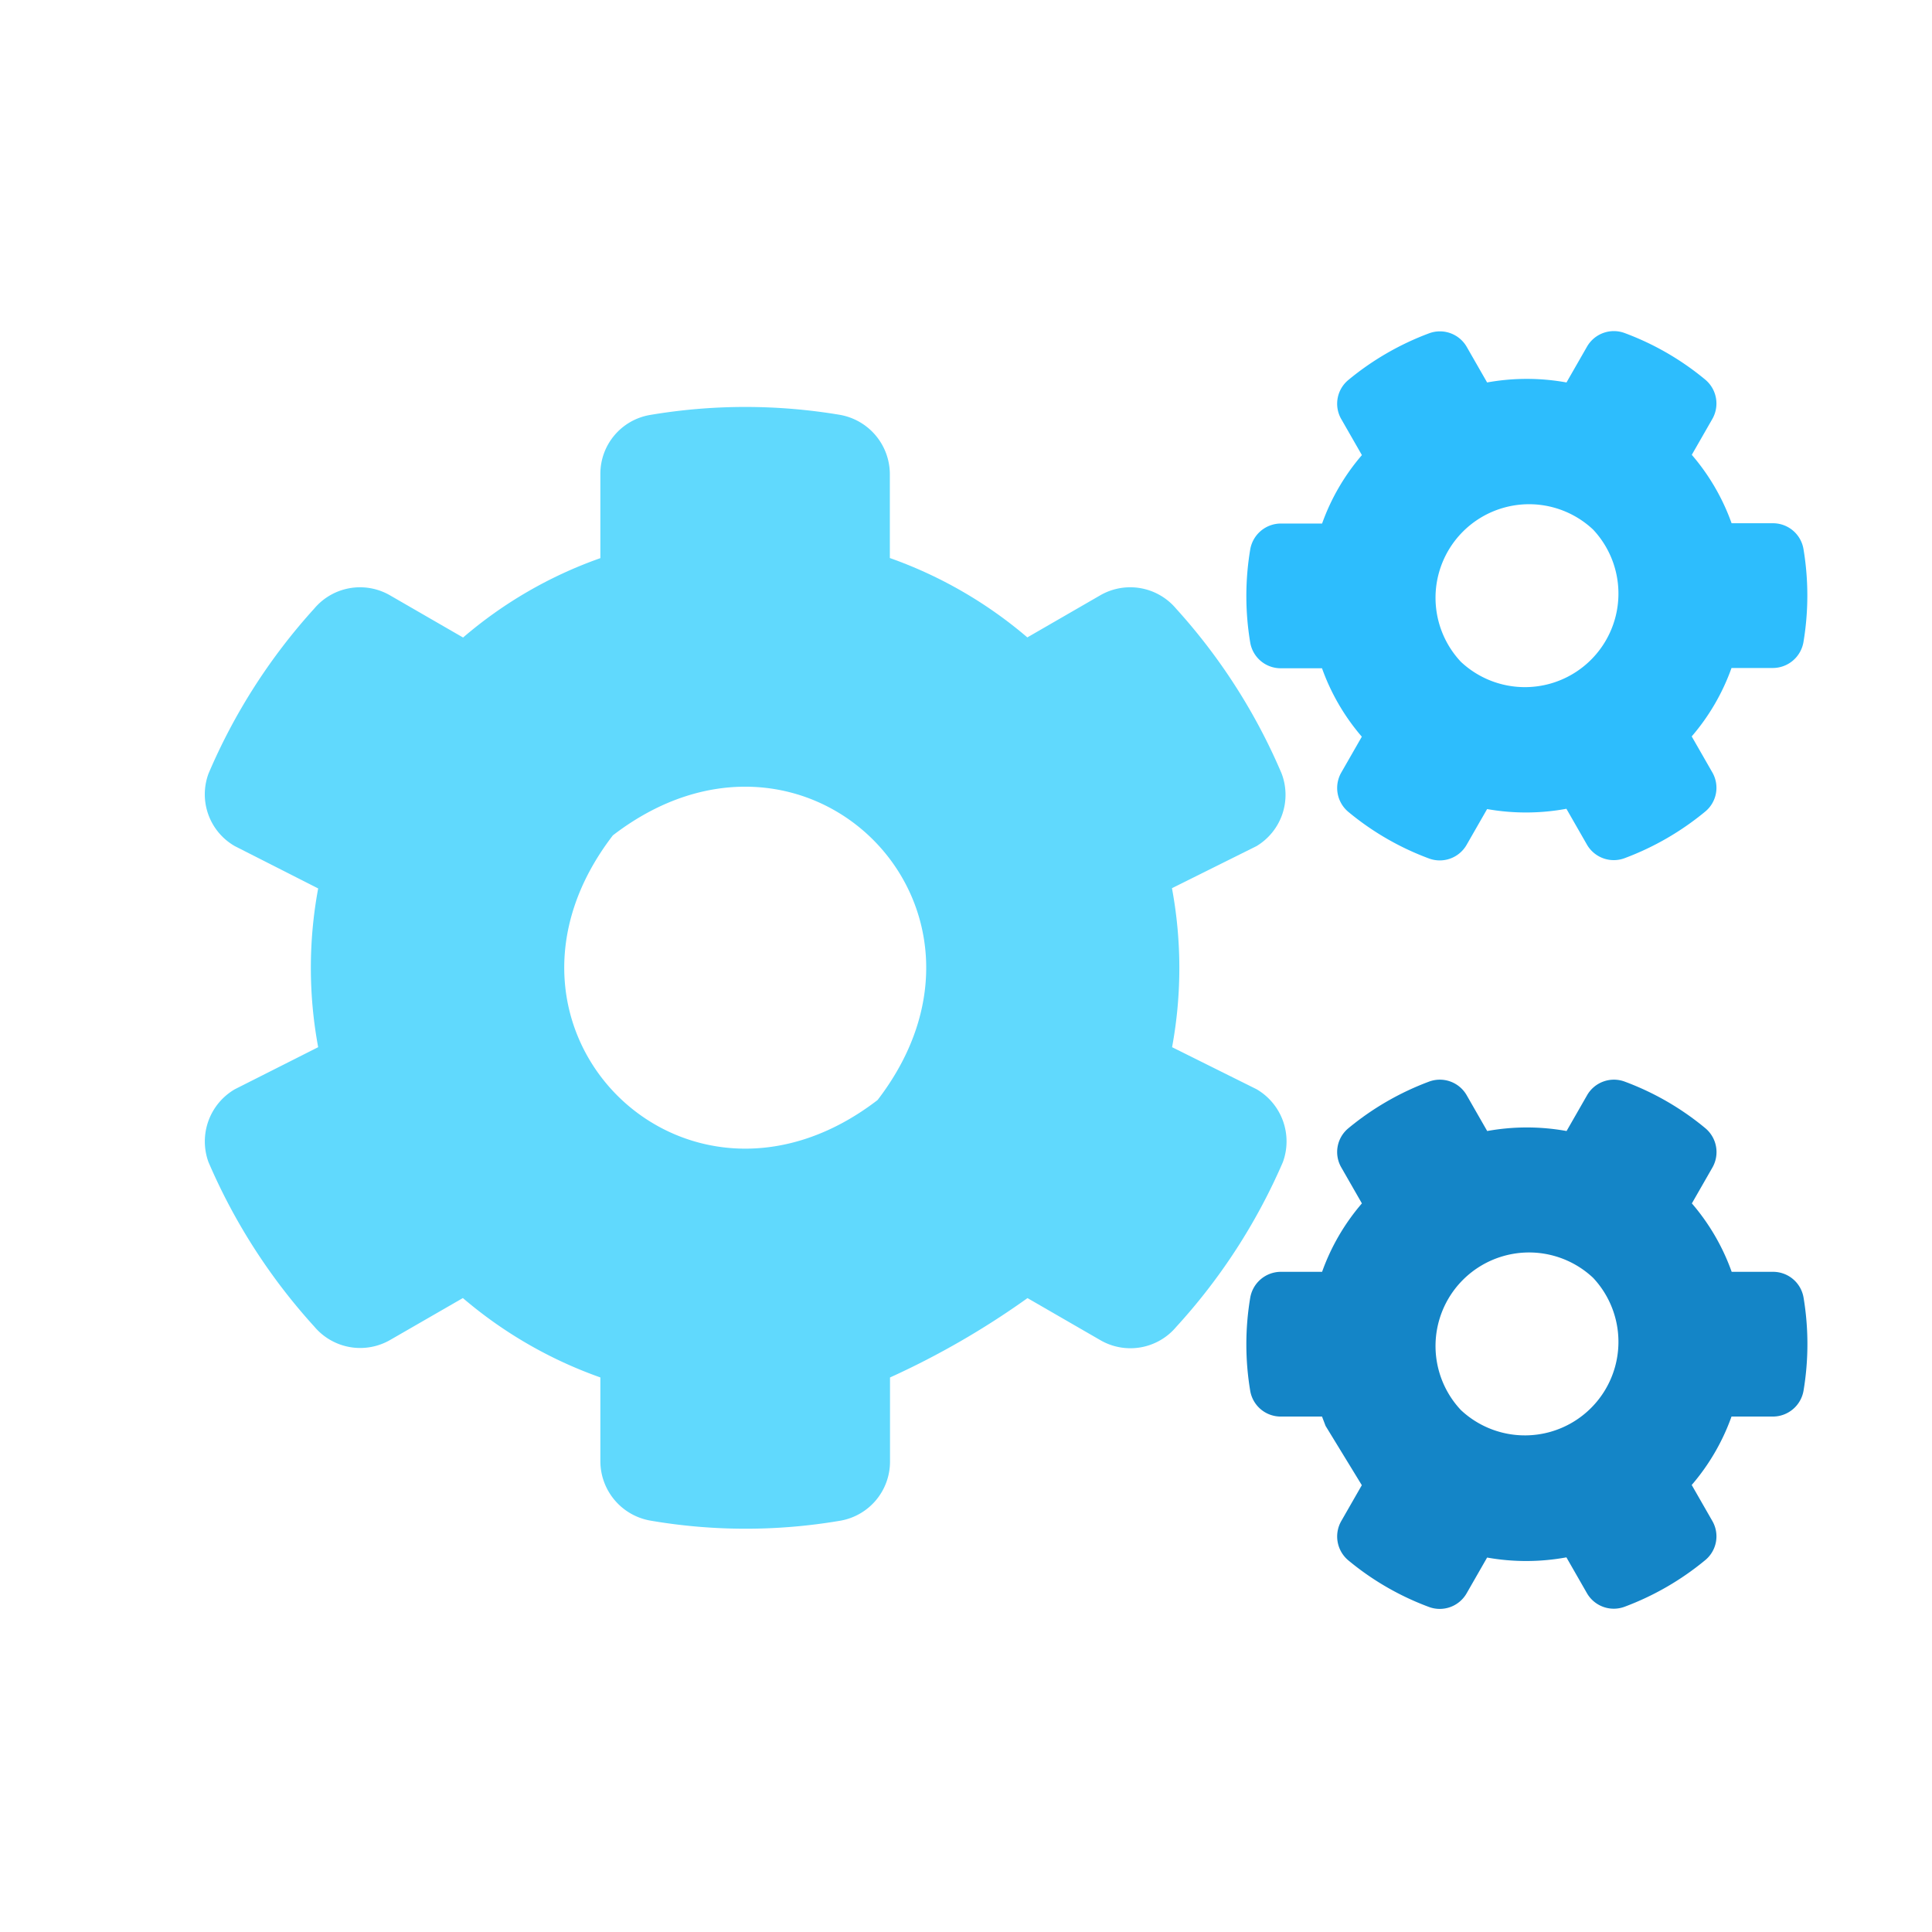 <svg xmlns="http://www.w3.org/2000/svg" xmlns:xlink="http://www.w3.org/1999/xlink" width="48" height="48" viewBox="0 0 48 48"><defs><clipPath id="b"><rect width="48" height="48"/></clipPath></defs><g id="a" clip-path="url(#b)"><g transform="translate(1231 -5803)"><path d="M31.852,30.585l-.51.89a.769.769,0,0,1-.939.336,6.875,6.875,0,0,1-2-1.157.773.773,0,0,1-.174-.977l.51-.89-.9-1.472-.089-.233H26.725a.768.768,0,0,1-.759-.641,7.009,7.009,0,0,1,0-2.308.774.774,0,0,1,.759-.647h1.027a5.371,5.371,0,0,1,.989-1.7l-.51-.89a.765.765,0,0,1,.174-.977,6.957,6.957,0,0,1,2-1.157.769.769,0,0,1,.939.336l.51.89a5.529,5.529,0,0,1,1.972,0l.51-.89a.769.769,0,0,1,.939-.336,6.875,6.875,0,0,1,2,1.157.773.773,0,0,1,.174.977l-.51.89a5.371,5.371,0,0,1,.989,1.7h1.027a.768.768,0,0,1,.759.641,7.009,7.009,0,0,1,0,2.308.774.774,0,0,1-.759.647H37.924a5.371,5.371,0,0,1-.989,1.7l.51.89a.765.765,0,0,1-.174.977,6.957,6.957,0,0,1-2,1.157.769.769,0,0,1-.939-.336l-.51-.89A5.528,5.528,0,0,1,31.852,30.585ZM31.2,26.92a2.324,2.324,0,0,0,3.285-3.285A2.324,2.324,0,0,0,31.2,26.92Z" transform="translate(-1225.905 5811.112)" fill="#1485c7"/><path d="M31.852,11.989l-.51.89a.769.769,0,0,1-.939.336,6.875,6.875,0,0,1-2-1.157.773.773,0,0,1-.174-.977l.51-.89a5.371,5.371,0,0,1-.989-1.7H26.725a.768.768,0,0,1-.759-.641,7.009,7.009,0,0,1,0-2.308.774.774,0,0,1,.759-.647h1.027a5.371,5.371,0,0,1,.989-1.7l-.51-.89a.765.765,0,0,1,.174-.977,6.957,6.957,0,0,1,2-1.157A.769.769,0,0,1,31.342.5l.51.89a5.529,5.529,0,0,1,1.972,0l.51-.89a.769.769,0,0,1,.939-.336,6.875,6.875,0,0,1,2,1.157.773.773,0,0,1,.174.977l-.51.89a5.371,5.371,0,0,1,.989,1.7h1.027a.768.768,0,0,1,.759.641,7.009,7.009,0,0,1,0,2.308.774.774,0,0,1-.759.647H37.924a5.371,5.371,0,0,1-.989,1.7l.51.89a.765.765,0,0,1-.174.977,6.957,6.957,0,0,1-2,1.157.769.769,0,0,1-.939-.336l-.51-.89A5.529,5.529,0,0,1,31.852,11.989ZM31.2,8.33a2.324,2.324,0,0,0,3.285-3.285A2.324,2.324,0,0,0,31.2,8.33Z" transform="translate(-1225.905 5811.112)" fill="#2dbdfd"/><path d="M24.025,17.905l2.1,1.045a1.5,1.5,0,0,1,.653,1.81,14.687,14.687,0,0,1-2.65,4.094,1.487,1.487,0,0,1-1.885.33l-1.81-1.045a20.328,20.328,0,0,1-3.416,1.972V28.2a1.489,1.489,0,0,1-1.226,1.468,13.991,13.991,0,0,1-4.722,0A1.5,1.5,0,0,1,9.821,28.2v-2.09a10.8,10.8,0,0,1-3.416-1.972L4.6,25.178a1.489,1.489,0,0,1-1.885-.33A14.666,14.666,0,0,1,.085,20.761a1.5,1.5,0,0,1,.653-1.81L2.81,17.905a10.778,10.778,0,0,1,0-3.944L.738,12.909a1.483,1.483,0,0,1-.653-1.8A14.607,14.607,0,0,1,2.71,7.011,1.487,1.487,0,0,1,4.6,6.682l1.81,1.045A10.688,10.688,0,0,1,9.821,5.755v-2.1A1.482,1.482,0,0,1,11.041,2.2a14.189,14.189,0,0,1,4.728-.006,1.5,1.5,0,0,1,1.244,1.468v2.09a10.8,10.8,0,0,1,3.416,1.972l1.81-1.045a1.489,1.489,0,0,1,1.885.33A14.588,14.588,0,0,1,26.744,11.1a1.487,1.487,0,0,1-.622,1.81l-2.1,1.045A10.812,10.812,0,0,1,24.025,17.905Zm-7.317,1.313c3.683-4.791-1.786-10.259-6.576-6.576C6.449,17.432,11.918,22.9,16.708,19.218Z" transform="translate(-1225.905 5811.112)" fill="#60d9fd"/></g></g></svg>